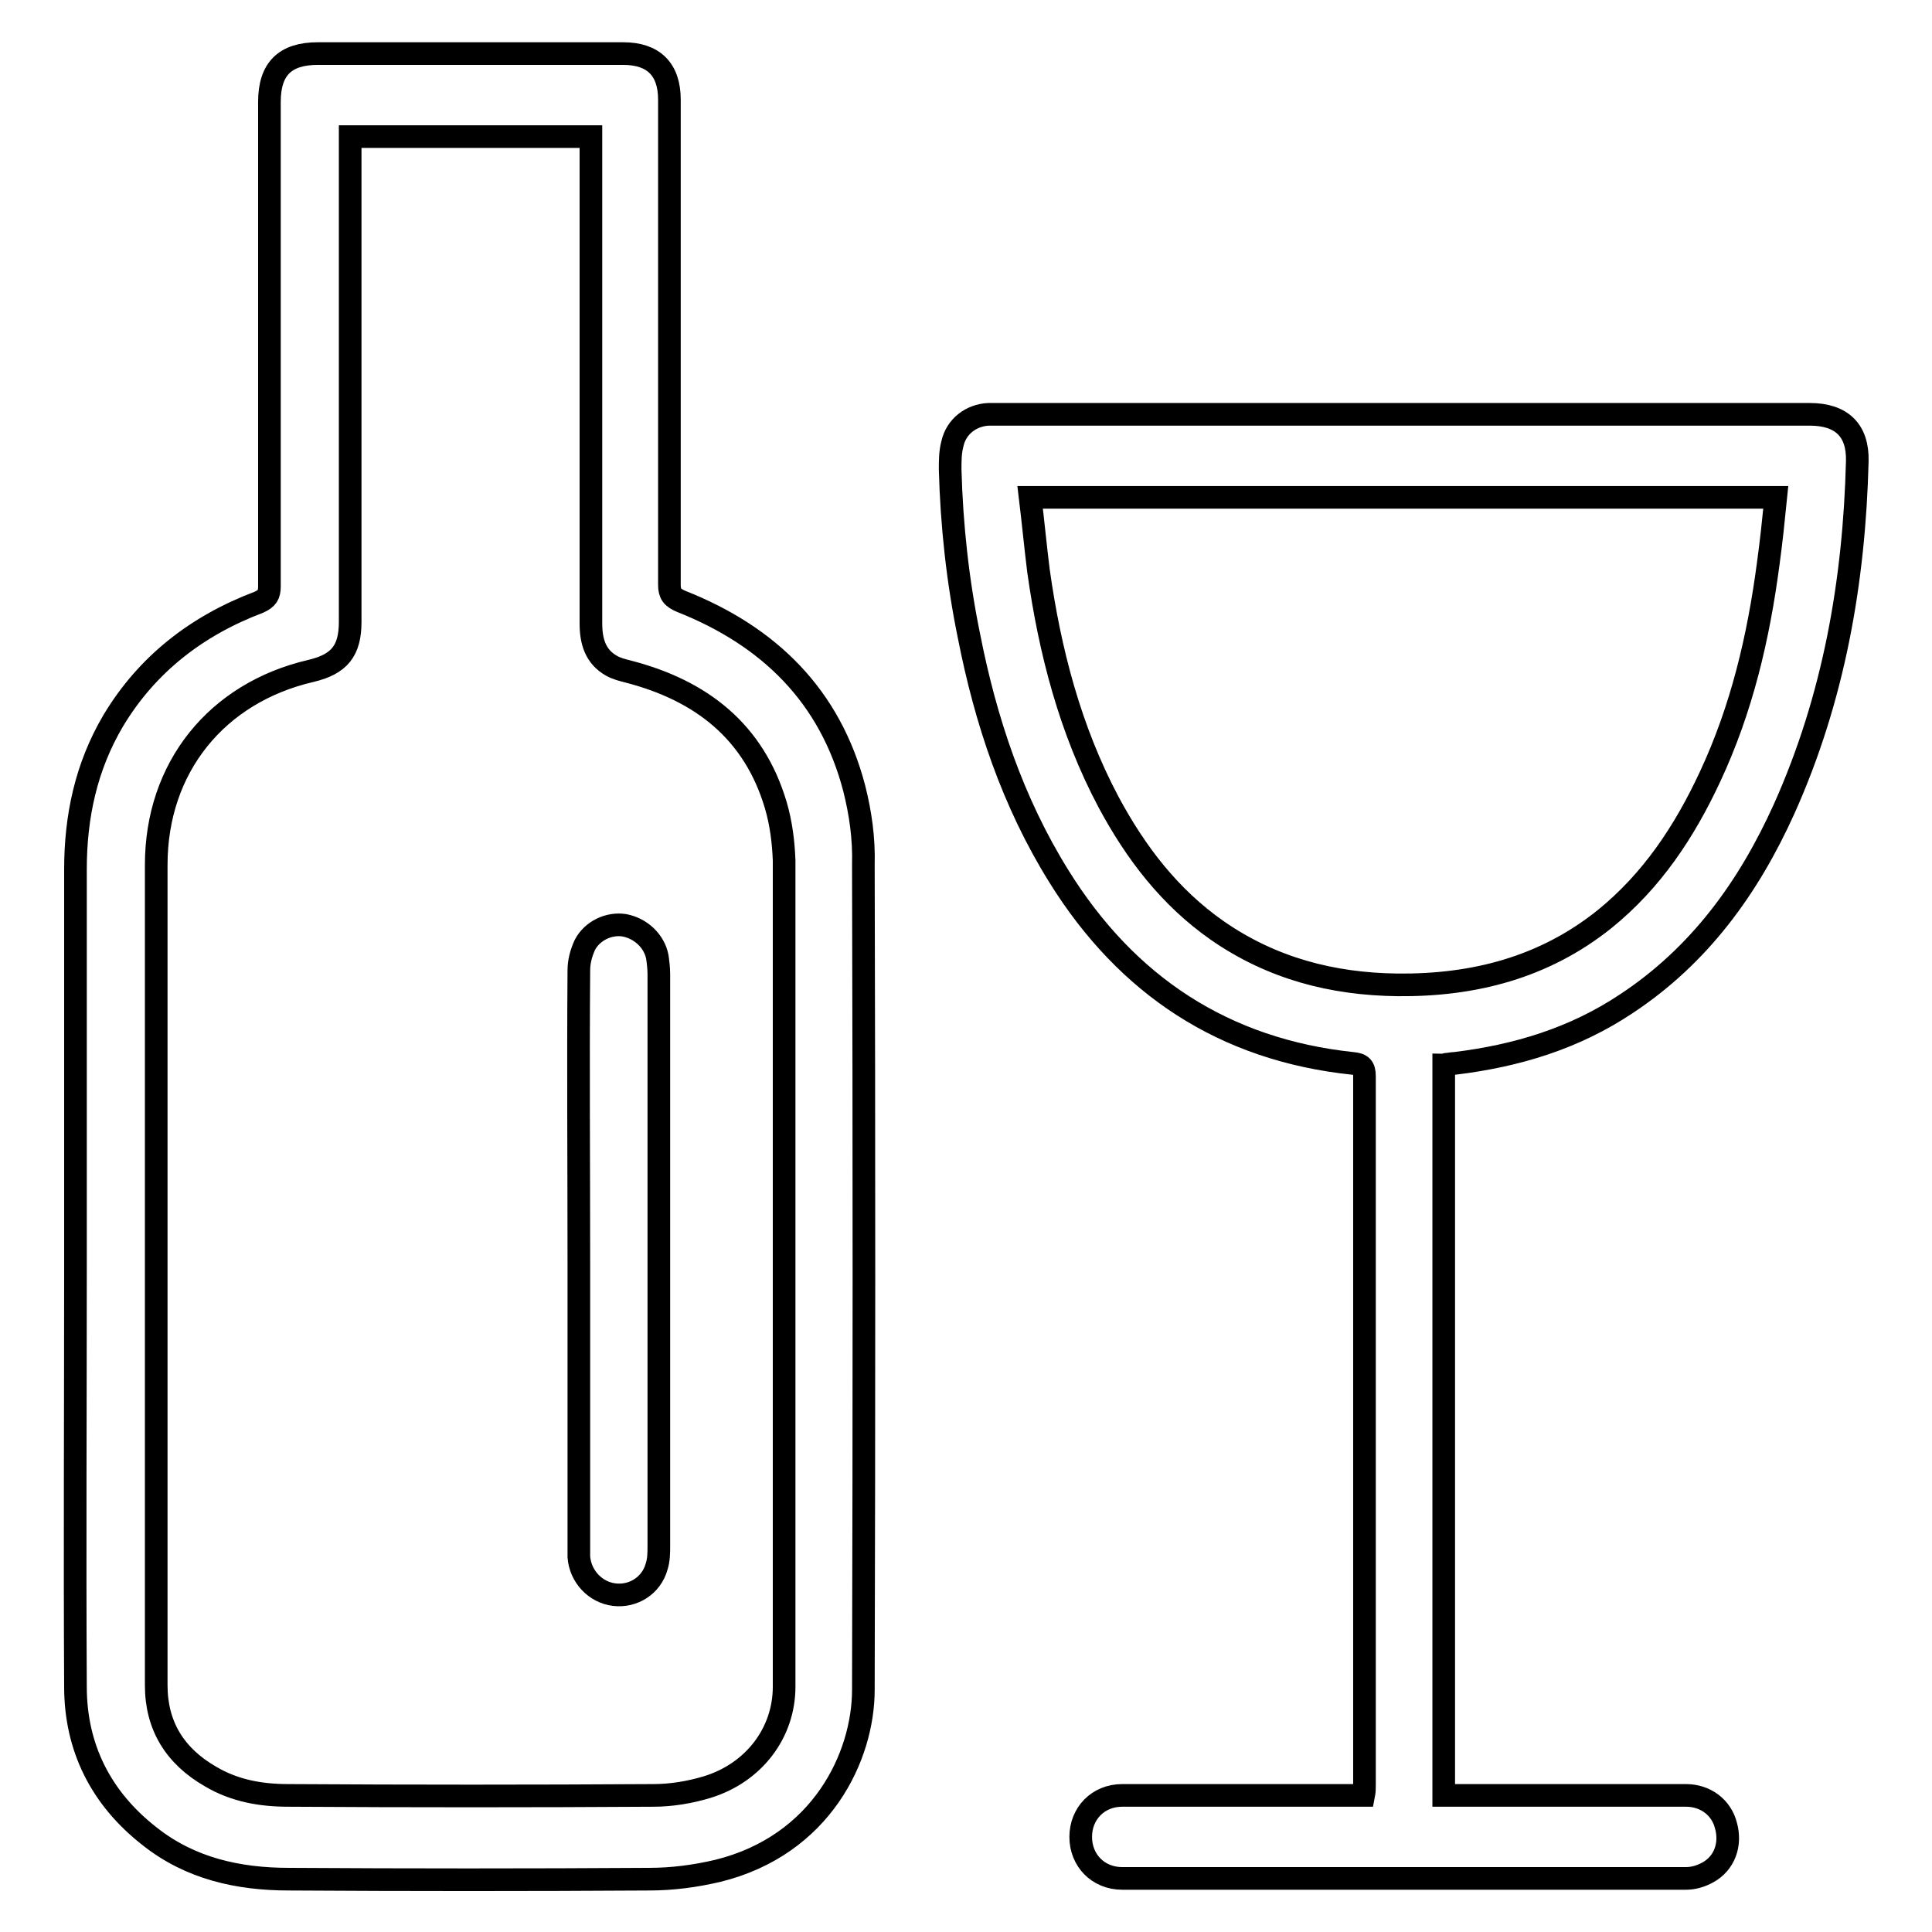 <?xml version="1.0" encoding="utf-8"?>
<!-- Svg Vector Icons : http://www.onlinewebfonts.com/icon -->
<!DOCTYPE svg PUBLIC "-//W3C//DTD SVG 1.1//EN" "http://www.w3.org/Graphics/SVG/1.1/DTD/svg11.dtd">
<svg version="1.1" xmlns="http://www.w3.org/2000/svg" xmlns:xlink="http://www.w3.org/1999/xlink" x="0px" y="0px" viewBox="0 0 256 256" enable-background="new 0 0 256 256" xml:space="preserve">
<g> <path stroke-width="3" fill-opacity="0" stroke="#000000"  d="M113.2,104.5c-3.2-12.3-11.3-20.2-22.9-24.8c-1.2-0.5-1.6-1-1.6-2.2c0-21.4,0-42.9,0-64.3 c0-4-2.1-6.1-6.1-6.1H42.1c-4.3,0-6.4,2-6.4,6.4c0,21.4,0,42.8,0,64.2c0,1.1-0.3,1.6-1.4,2.1c-8.2,3.1-14.8,8.2-19.3,15.7 c-3.6,6.1-5,12.7-5,19.7c0,17.8,0,35.5,0,53.3c0,18.3-0.1,36.6,0,55c0,8.1,3.4,14.8,9.8,19.8c5.4,4.3,11.8,5.7,18.5,5.7 c15.9,0.1,31.8,0.1,47.7,0c3.1,0,6.1-0.4,9.1-1.1c13.8-3.4,19.3-15.2,19.3-24c0.1-36.4,0.1-72.9,0-109.3 C114.5,111,114,107.7,113.2,104.5L113.2,104.5z M103.9,223.5c0,6.1-4,11.4-10.2,13.3c-2.3,0.7-4.8,1.1-7.1,1.1 c-16.1,0.1-32.2,0.1-48.4,0c-3.6,0-7.1-0.6-10.3-2.5c-4.7-2.7-7.2-6.7-7.2-12.1c0-36.2,0-72.5,0-108.7c0-12.9,8-22.8,20.5-25.7 c3.8-0.9,5.2-2.7,5.2-6.5V18.1h31.9v1.8c0,20.9,0,41.8,0,62.7c0,2.4,0.6,4.4,2.7,5.6c0.7,0.4,1.5,0.6,2.3,0.8 c9.6,2.5,16.6,7.9,19.5,17.7c0.7,2.4,1,4.8,1.1,7.3C103.9,150.5,103.9,187,103.9,223.5L103.9,223.5z M191.8,141 c0.3,0,0.6-0.1,1-0.1c8.2-1,15.8-3.3,22.7-7.9c9.7-6.4,16.2-15.4,20.9-25.8c6.6-14.7,9.3-30.2,9.7-46.1c0.1-4.1-2.1-6.2-6.3-6.2 H132.2c-0.4,0-0.8,0-1.2,0c-2.3,0.1-4.3,1.6-4.8,3.9c-0.3,1.1-0.3,2.3-0.3,3.4c0.2,7.4,1,14.8,2.5,22.1c2.2,11.2,5.8,22,11.9,31.8 c9,14.5,21.9,23,38.9,24.8c1.2,0.1,1.6,0.5,1.6,1.7c0,31.3,0,62.6,0,93.8c0,0.5,0,1-0.1,1.5h-1.8c-10.1,0-20.1,0-30.2,0 c-3.2,0-5.5,2.4-5.5,5.5c0,3.1,2.3,5.5,5.5,5.5c24.9,0,49.8,0,74.7,0c1,0,2-0.3,2.9-0.8c2.2-1.2,3.1-3.7,2.4-6.2 c-0.6-2.4-2.7-4-5.3-4c-10.1,0-20.2,0-30.4,0h-1.7v-96.8C191.5,141.1,191.6,141,191.8,141L191.8,141z M185.2,130.5 c-8.7-0.1-16.7-2.2-23.9-7.2c-6.3-4.4-10.8-10.3-14.4-17c-5.1-9.6-7.8-20-9.3-30.7c-0.4-3.2-0.7-6.4-1.1-9.7h98.8 c-0.3,3-0.6,5.9-1,8.8c-1.3,9.8-3.5,19.2-7.7,28.2c-3.4,7.3-7.7,13.8-14,18.9C204.6,128.2,195.3,130.6,185.2,130.5L185.2,130.5z  M87.1,126.8c-0.4-2.1-2.2-3.8-4.4-4.2c-2-0.3-4.2,0.7-5.2,2.6c-0.5,1.1-0.8,2.2-0.8,3.4c-0.1,12.8,0,25.6,0,38.3v38.2 c0,0.4,0,0.8,0,1.2c0.2,2.6,2.2,4.7,4.7,5c2.5,0.3,4.9-1.2,5.6-3.7c0.3-0.9,0.3-1.9,0.3-2.8c0-25.2,0-50.5,0-75.7 C87.3,128.3,87.2,127.5,87.1,126.8L87.1,126.8z"/></g>
</svg>